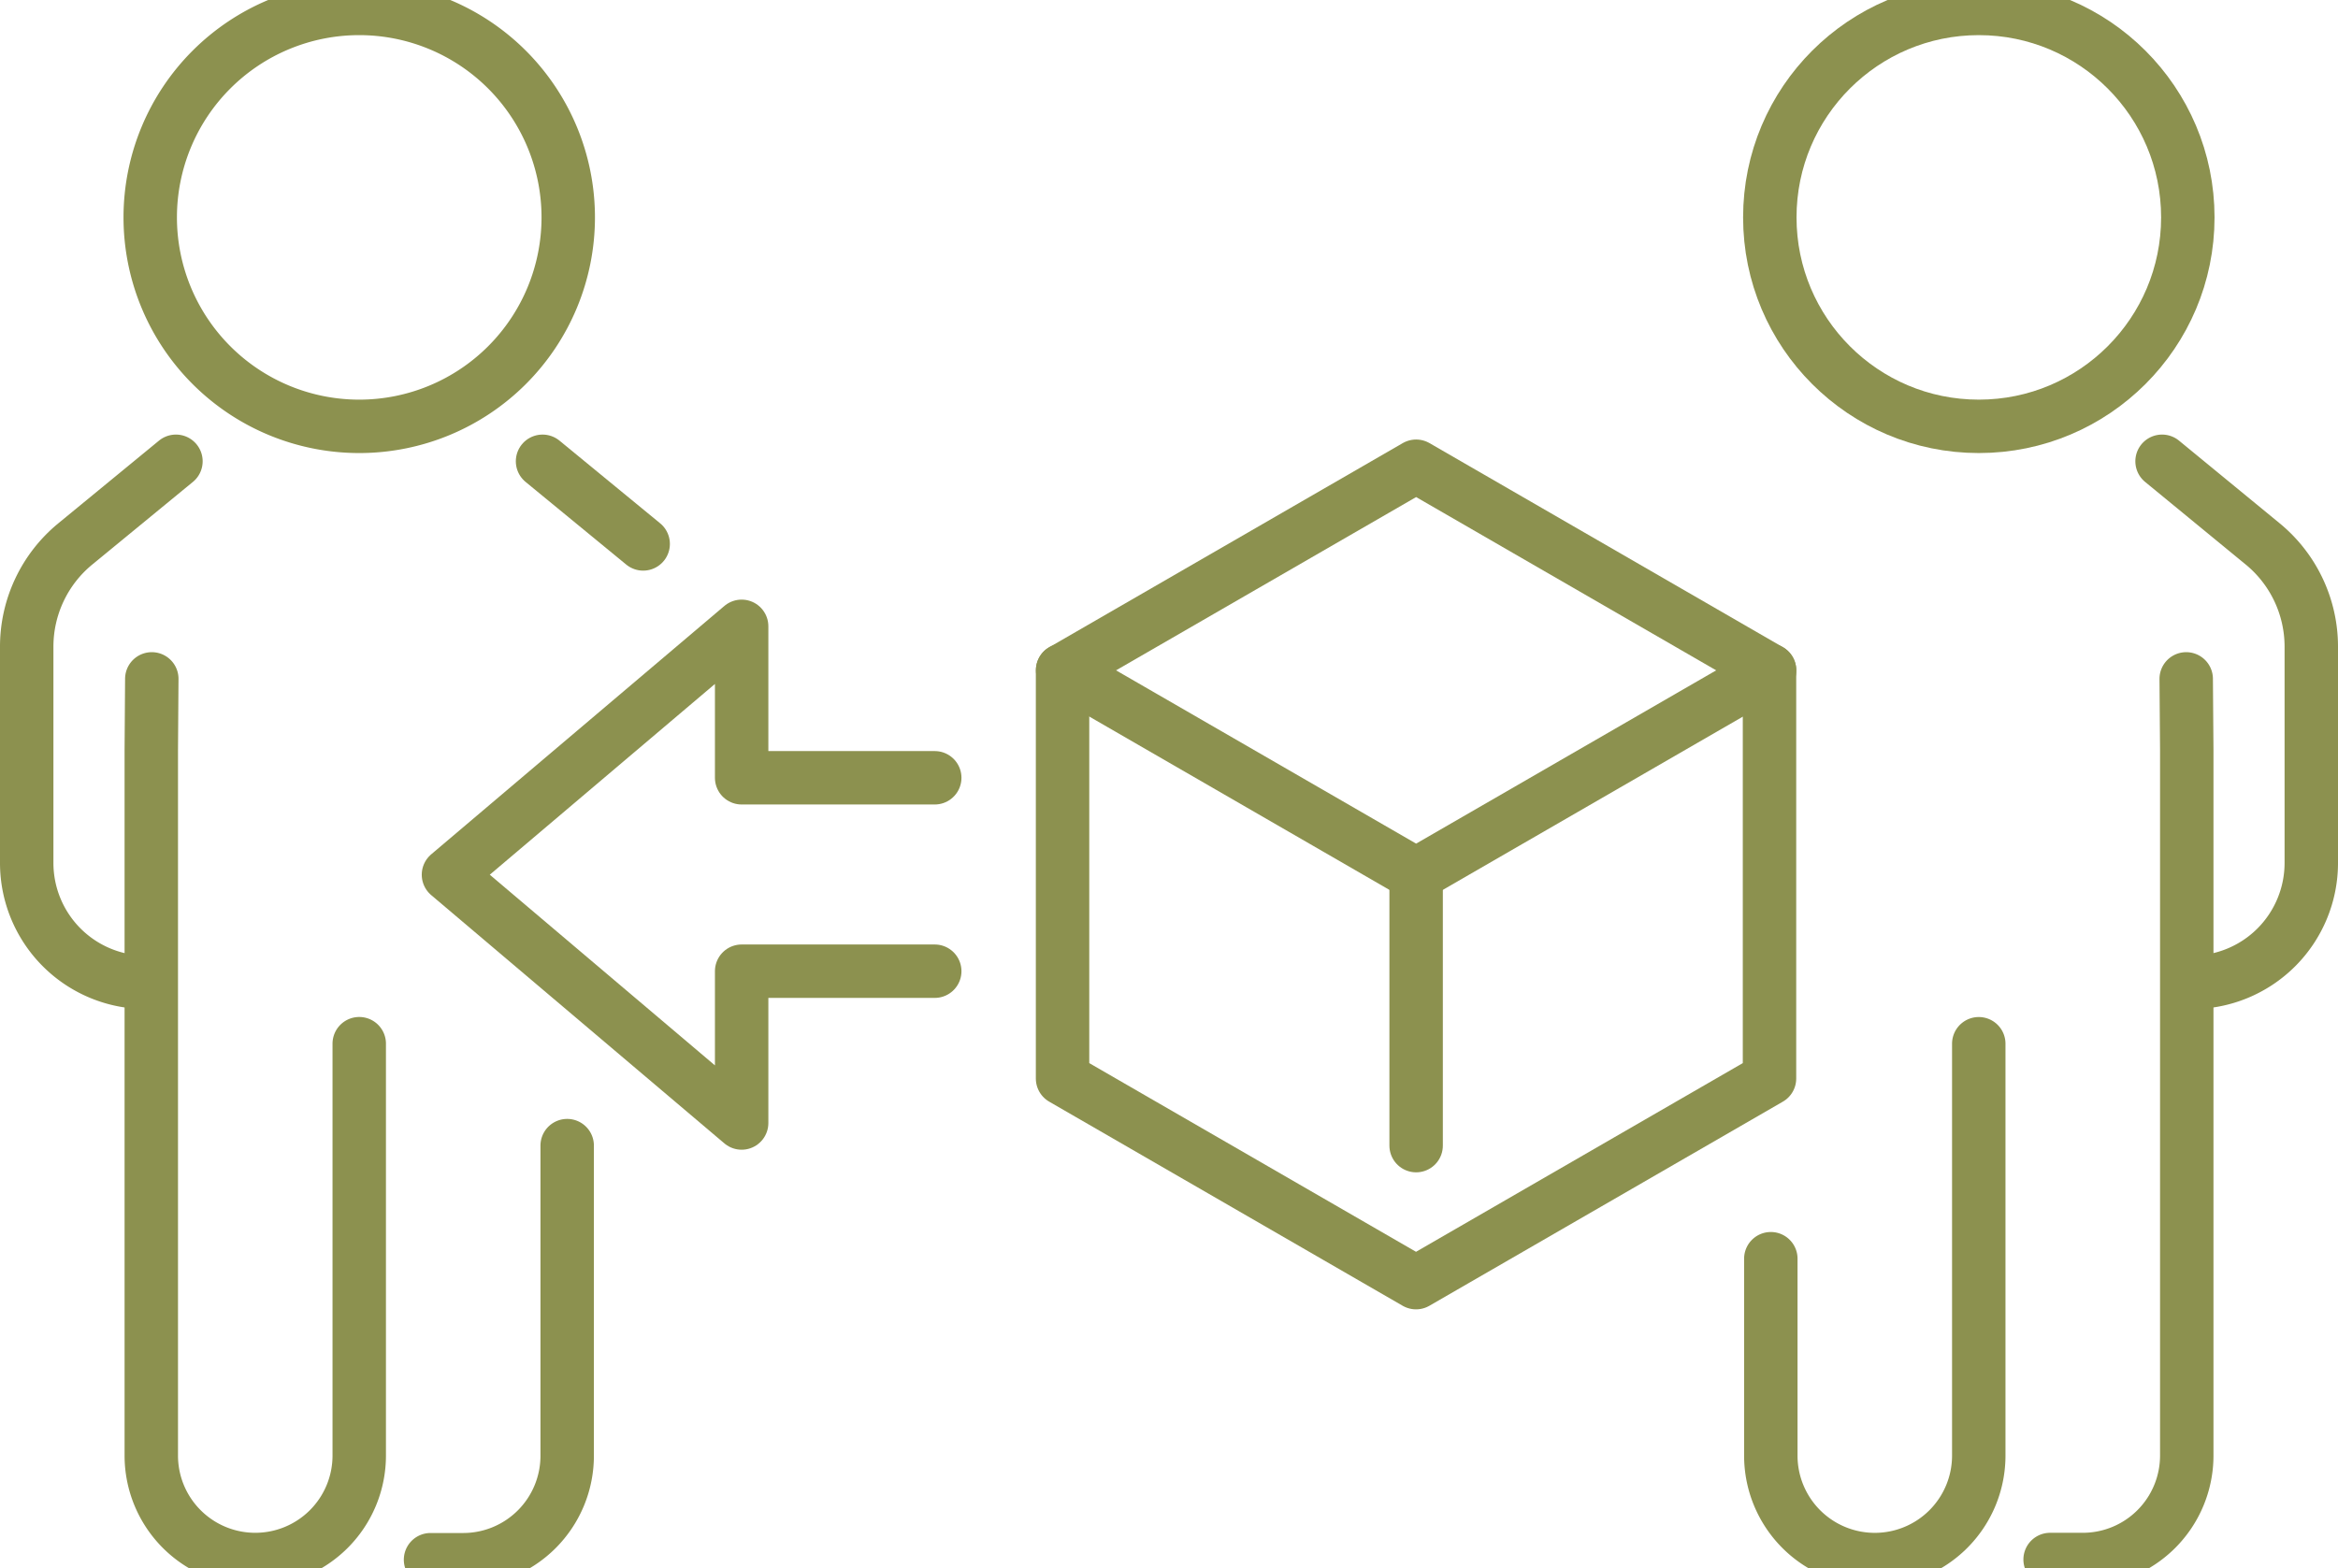 <svg preserveAspectRatio="xMidYMid slice" xmlns="http://www.w3.org/2000/svg" width="240px" height="161px" viewBox="0 0 46.3 31.786">
  <g id="Gruppe_11165" data-name="Gruppe 11165" transform="translate(-814.422 -1753.531)">
    <g id="Gruppe_11156" data-name="Gruppe 11156">
      <g id="Gruppe_11155" data-name="Gruppe 11155">
        <g id="Gruppe_11154" data-name="Gruppe 11154">
          <g id="Gruppe_11153" data-name="Gruppe 11153">
            <line id="Linie_4569" data-name="Linie 4569" x2="1.993" y2="1.637" transform="translate(825.166 1763.031)" fill="none" stroke="#8c914f" stroke-linecap="round" stroke-miterlimit="10" stroke-width="1.058"/>
            <path id="Pfad_10642" data-name="Pfad 10642" d="M817.906,1763.031l-1.993,1.637a2.633,2.633,0,0,0-.962,2.035v4.284a2.365,2.365,0,0,0,2.365,2.365h0" fill="none" stroke="#8c914f" stroke-linecap="round" stroke-miterlimit="10" stroke-width="1.058"/>
            <path id="Pfad_10643" data-name="Pfad 10643" d="M825.654,1776.586v6.143a2.059,2.059,0,0,1-2.059,2.059h-.647" fill="none" stroke="#8c914f" stroke-linecap="round" stroke-miterlimit="10" stroke-width="1.058"/>
            <path id="Pfad_10644" data-name="Pfad 10644" d="M817.428,1767.341l-.01,1.4v13.984a2.059,2.059,0,0,0,2.059,2.059h0a2.059,2.059,0,0,0,2.059-2.059v-8.158" fill="none" stroke="#8c914f" stroke-linecap="round" stroke-miterlimit="10" stroke-width="1.058"/>
            <path id="Pfad_10645" data-name="Pfad 10645" d="M825.675,1758.2a4.139,4.139,0,1,1-4.139-4.139A4.139,4.139,0,0,1,825.675,1758.2Z" fill="none" stroke="#8c914f" stroke-linecap="round" stroke-miterlimit="10" stroke-width="1.058"/>
          </g>
        </g>
      </g>
    </g>
    <g id="Gruppe_11160" data-name="Gruppe 11160">
      <g id="Gruppe_11157" data-name="Gruppe 11157">
        <path id="Pfad_10646" data-name="Pfad 10646" d="M832.933,1769.3h-3.824V1766.3l-5.806,4.92,5.806,4.918v-3.007h3.824" fill="none" stroke="#8c914f" stroke-linecap="round" stroke-linejoin="round" stroke-width="1.058"/>
      </g>
      <g id="Gruppe_11159" data-name="Gruppe 11159">
        <g id="Gruppe_11158" data-name="Gruppe 11158">
          <path id="Pfad_10647" data-name="Pfad 10647" d="M842.466,1771.215l7-4.043-7-4.043-7,4.043Z" fill="none" stroke="#8c914f" stroke-linecap="round" stroke-linejoin="round" stroke-width="1.058"/>
          <path id="Pfad_10648" data-name="Pfad 10648" d="M835.464,1767.171v8.086l7,4.043,7-4.043v-8.086" fill="none" stroke="#8c914f" stroke-linecap="round" stroke-linejoin="round" stroke-width="1.058"/>
          <line id="Linie_4570" data-name="Linie 4570" y2="5.371" transform="translate(842.466 1771.215)" fill="none" stroke="#8c914f" stroke-linecap="round" stroke-linejoin="round" stroke-width="1.058"/>
        </g>
      </g>
    </g>
    <g id="Gruppe_11164" data-name="Gruppe 11164">
      <g id="Gruppe_11163" data-name="Gruppe 11163">
        <g id="Gruppe_11162" data-name="Gruppe 11162">
          <g id="Gruppe_11161" data-name="Gruppe 11161">
            <path id="Pfad_10649" data-name="Pfad 10649" d="M857.238,1763.031l1.993,1.637a2.633,2.633,0,0,1,.962,2.035v4.284a2.365,2.365,0,0,1-2.365,2.365h0" fill="none" stroke="#8c914f" stroke-linecap="round" stroke-miterlimit="10" stroke-width="1.058"/>
            <path id="Pfad_10650" data-name="Pfad 10650" d="M857.716,1767.341l.011,1.4v13.984a2.059,2.059,0,0,1-2.059,2.059h-.647" fill="none" stroke="#8c914f" stroke-linecap="round" stroke-miterlimit="10" stroke-width="1.058"/>
            <path id="Pfad_10651" data-name="Pfad 10651" d="M849.49,1778.826v3.9a2.059,2.059,0,0,0,2.059,2.059h0a2.059,2.059,0,0,0,2.059-2.059v-8.158" fill="none" stroke="#8c914f" stroke-linecap="round" stroke-miterlimit="10" stroke-width="1.058"/>
            <circle id="Ellipse_673" data-name="Ellipse 673" cx="4.139" cy="4.139" r="4.139" transform="translate(849.47 1754.061)" fill="none" stroke="#8c914f" stroke-linecap="round" stroke-miterlimit="10" stroke-width="1.058"/>
          </g>
        </g>
      </g>
    </g>
  </g>
</svg>
